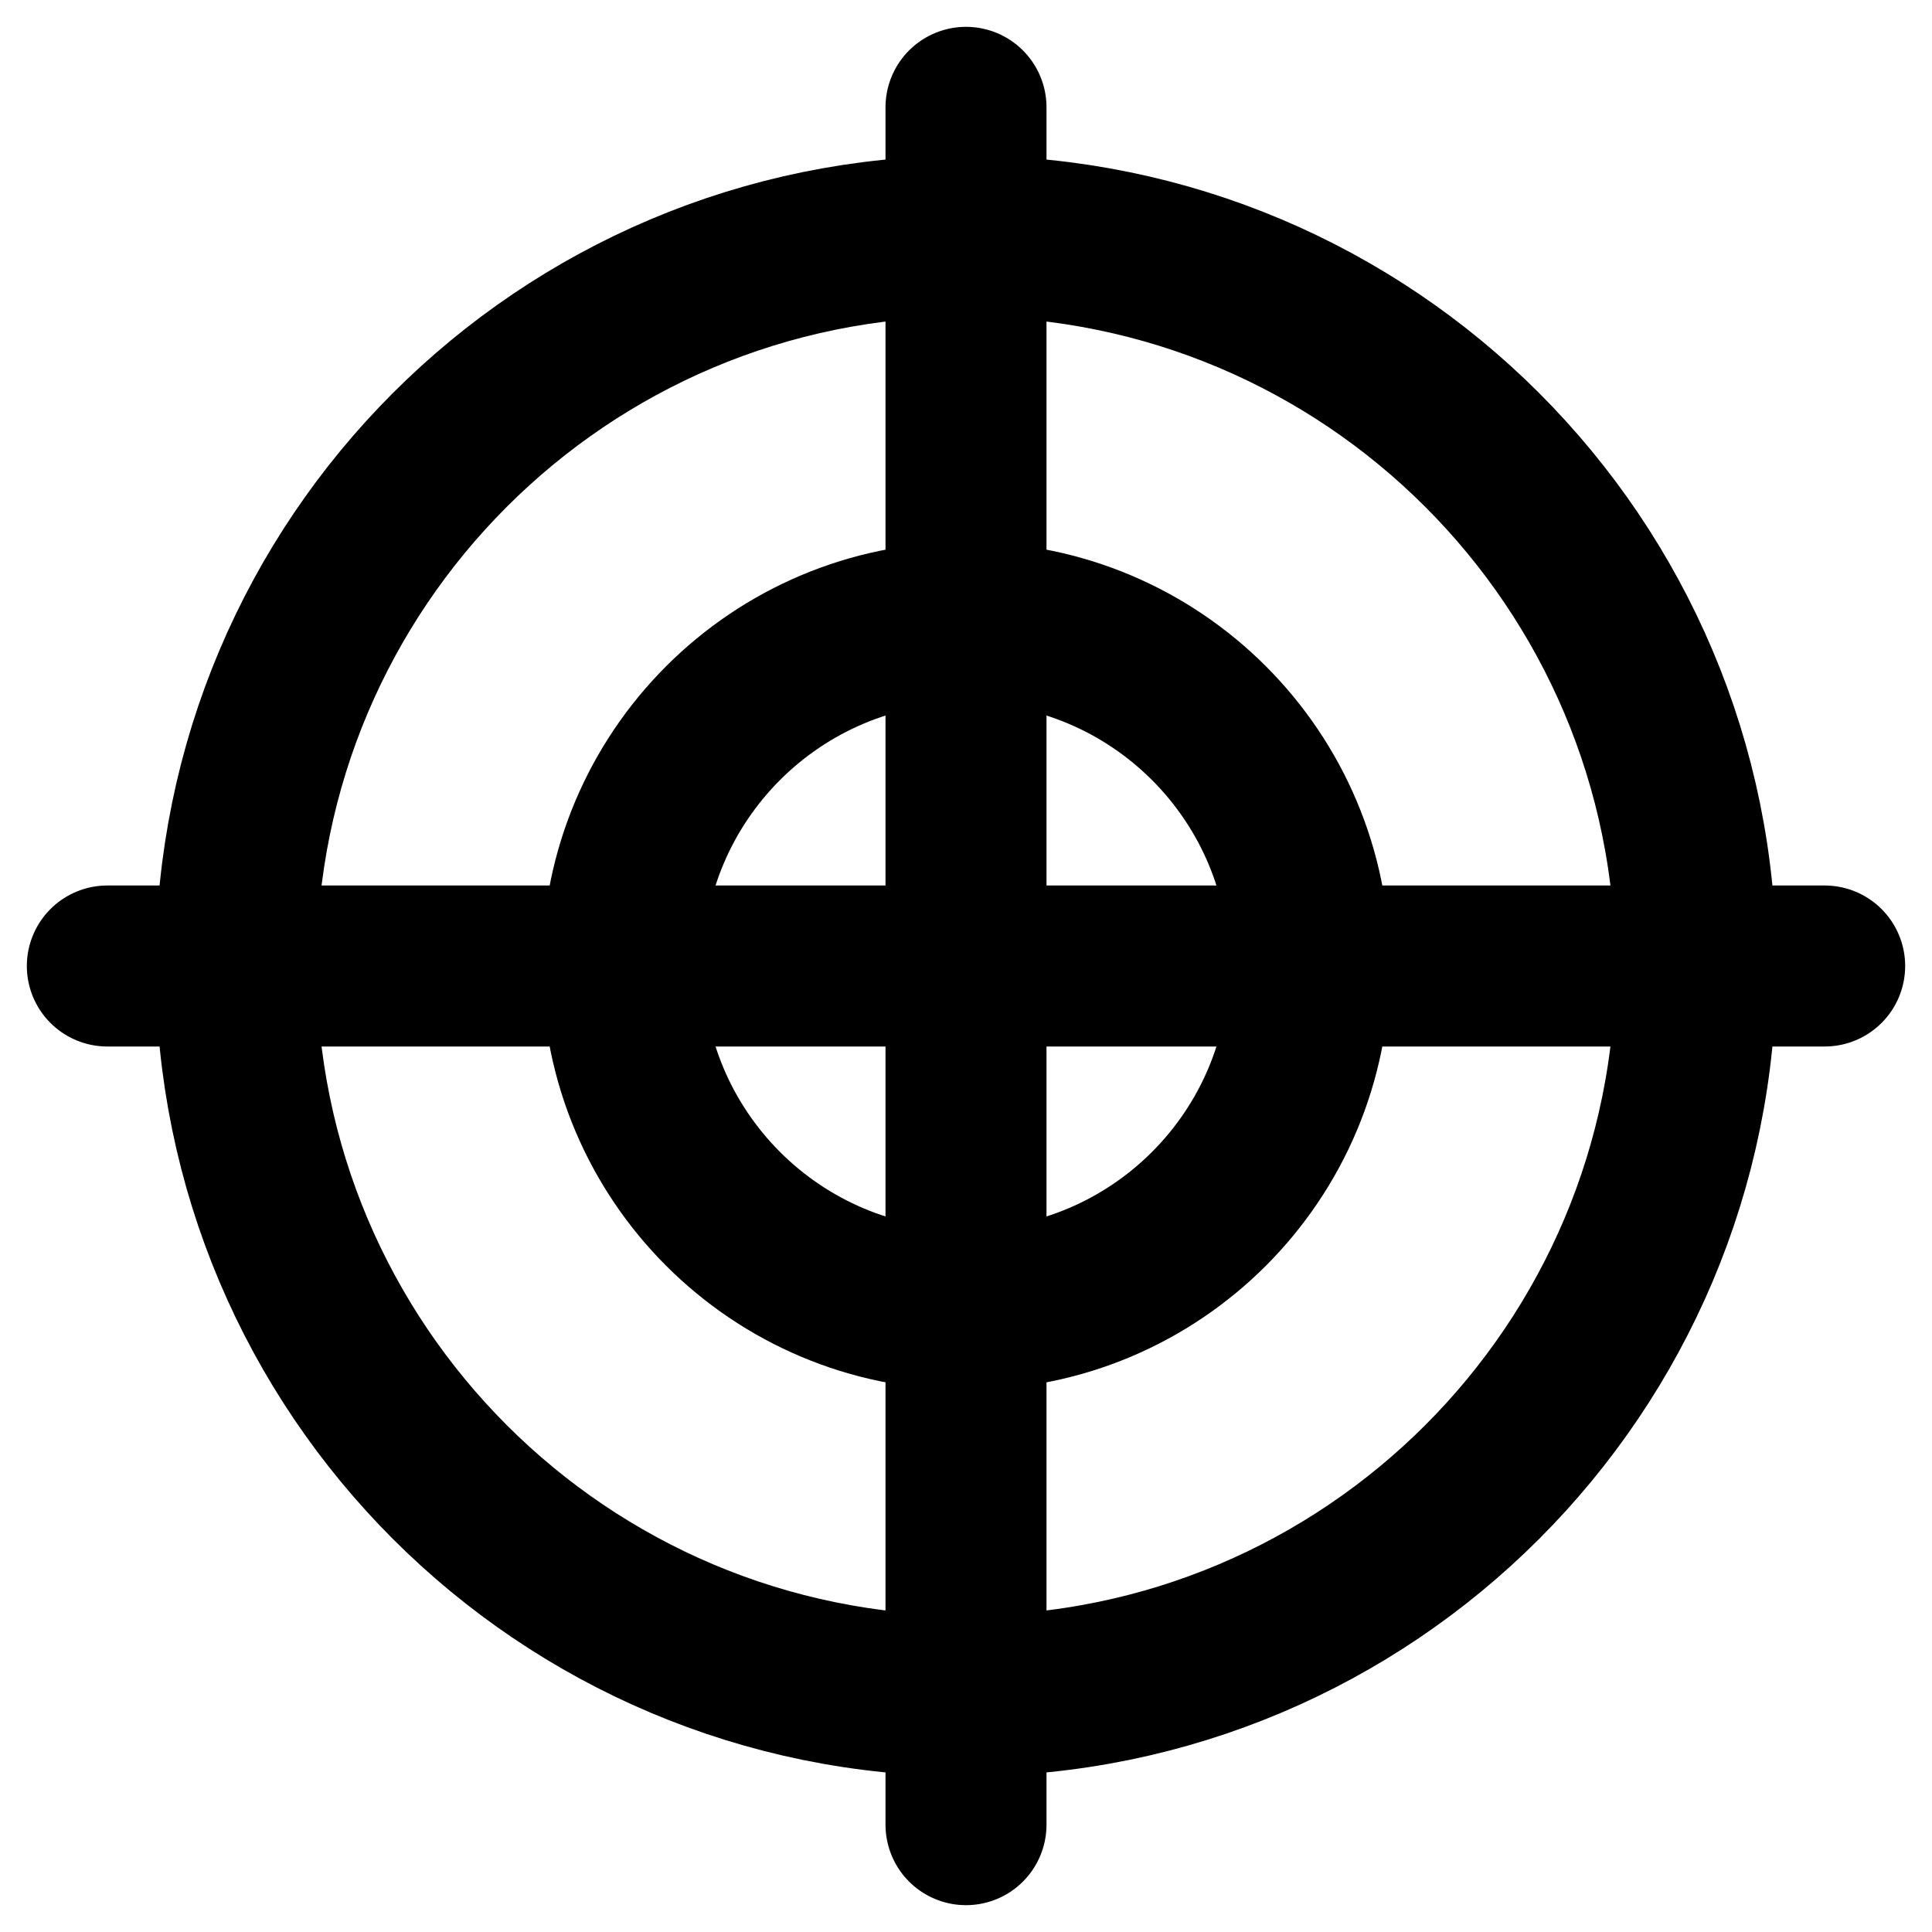 <svg width="18" height="18" viewBox="0 0 18 18" fill="none" xmlns="http://www.w3.org/2000/svg">
<path d="M9 15.8C12.756 15.8 15.8 12.756 15.8 9C15.8 5.244 12.756 2.2 9 2.2C5.244 2.2 2.2 5.244 2.2 9C2.2 12.756 5.244 15.8 9 15.8Z" stroke="black" stroke-width="1.5" stroke-miterlimit="2" stroke-linejoin="round"/>
<path d="M9 12.2C10.768 12.2 12.2 10.768 12.2 9C12.2 7.232 10.768 5.8 9 5.8C7.232 5.8 5.8 7.232 5.8 9C5.8 10.768 7.232 12.2 9 12.2Z" stroke="black" stroke-width="1.5" stroke-miterlimit="2" stroke-linejoin="round"/>
<path d="M1 9H17M9 1V17" stroke="black" stroke-width="1.5" stroke-miterlimit="2" stroke-linecap="round" stroke-linejoin="round"/>
</svg>

